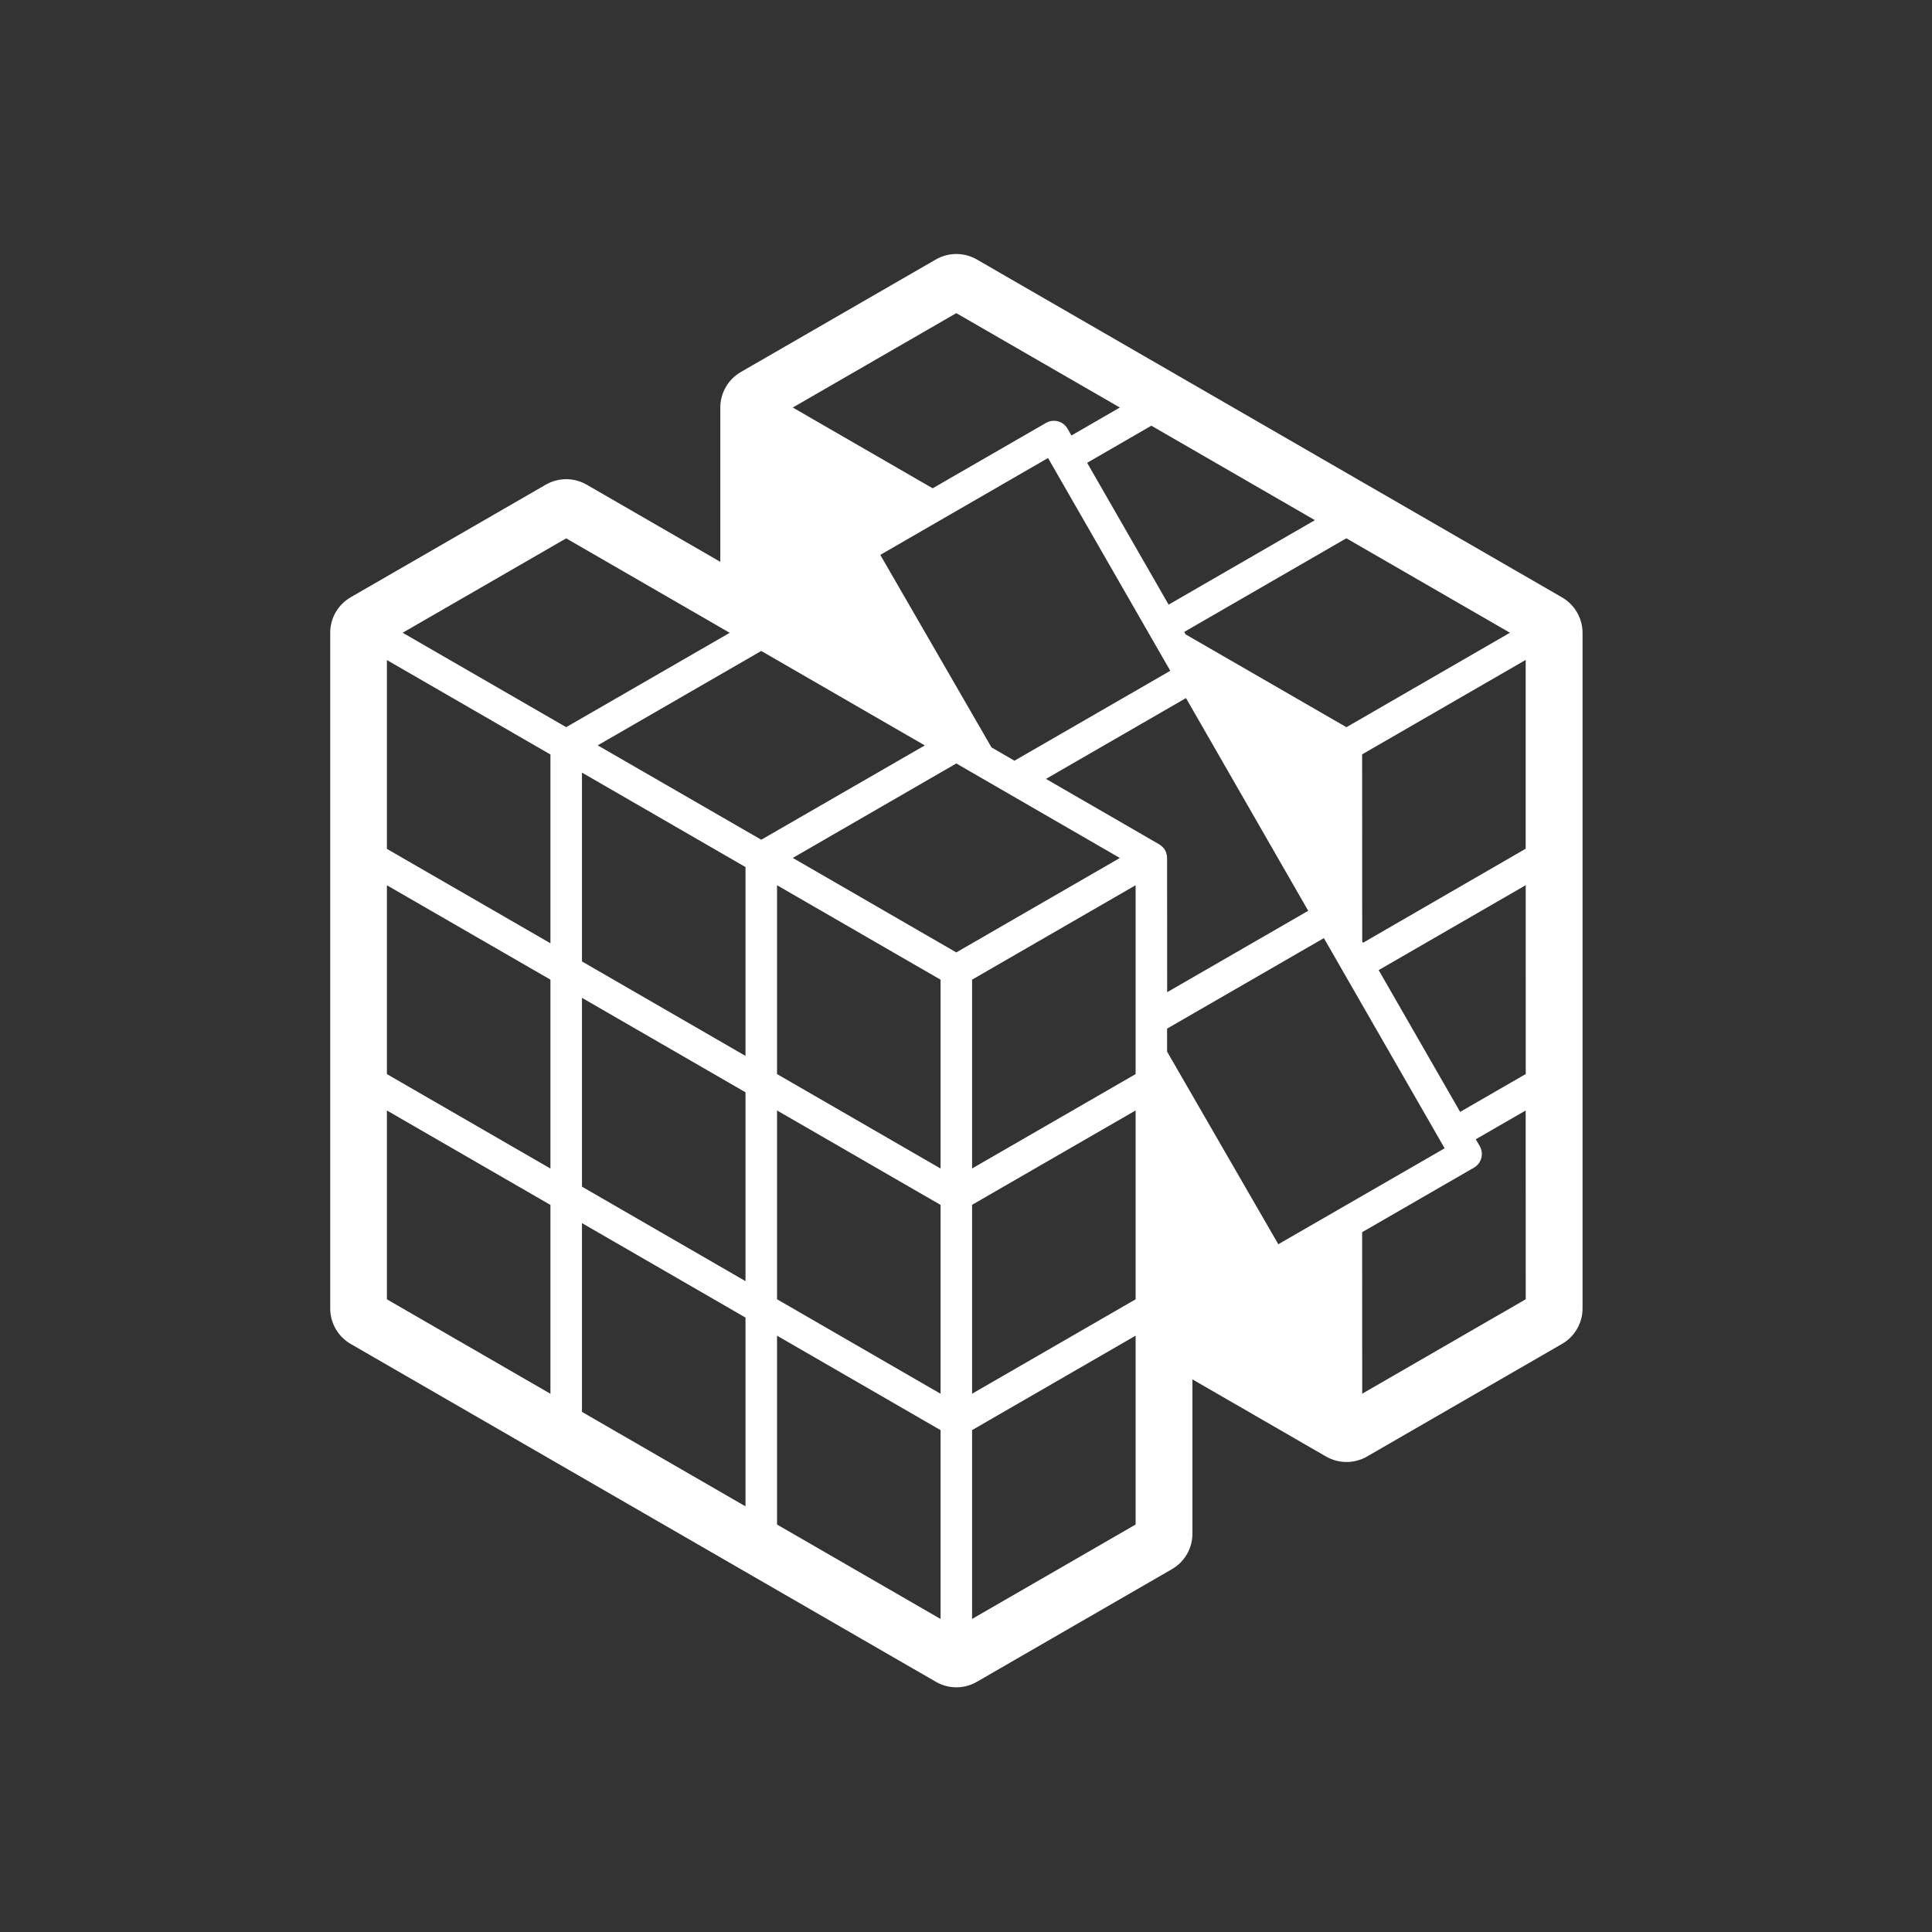 <?xml version="1.0" encoding="UTF-8"?>
<svg id="Layer_1" xmlns="http://www.w3.org/2000/svg" xmlns:xlink="http://www.w3.org/1999/xlink" version="1.1" viewBox="0 0 247 247">
  <rect x="0" y="0" width="247" height="247" fill="#333333" stroke="none"/>
  <!-- Generator: Adobe Illustrator 29.2.1, SVG Export Plug-In . SVG Version: 2.1.0 Build 116)  -->
  <defs>
    <style>
      .st0 {
        fill: none;
      }

      .st1 {
        fill: #fff;
      }
    </style>
  </defs>
  <g id="Group_135">
    <path id="Path_264" class="st1" d="M199.686,76.364l-74.805-43.193c-1.621-.931-3.613-.931-5.234,0l-24.937,14.393c-1.622.937-2.621,2.669-2.621,4.542v19.722l-17.081-9.863c-1.62-.937-3.616-.937-5.236,0l-24.937,14.393c-1.621.936-2.62,2.666-2.618,4.538v86.385c0,1.872.999,3.601,2.62,4.538l74.81,43.193c.796.462,1.701.706,2.622.706.921,0,1.826-.244,2.622-.706l24.937-14.4c1.622-.936,2.621-2.666,2.62-4.538v-19.725l17.083,9.863c1.621.931,3.613.931,5.234,0l24.937-14.4c1.622-.935,2.622-2.665,2.622-4.538v-86.388c-.015-1.869-1.019-3.589-2.638-4.522ZM193.042,80.894l-20.907,12.076-20.552-11.864-.182-.318,20.726-11.97,20.915,12.076ZM168.105,66.501l-18.7,10.8-10.418-18.132,8.211-4.744,20.907,12.076ZM149.617,85.758l-19.924,11.497-2.932-1.7-14.219-24.615,21.446-12.384,15.629,27.202ZM122.261,40.034l20.907,12.066-6.188,3.576-.5-.871c-.265-.463-.704-.801-1.22-.939-.516-.138-1.066-.066-1.53.2l-14.492,8.361-17.886-10.327,20.909-12.066ZM70.371,178.189l-20.907-12.076v-24.141l20.907,12.076v24.141ZM70.371,149.395l-20.907-12.075v-24.142l20.907,12.068v24.149ZM70.371,120.595l-20.907-12.069v-24.141l20.907,12.076v24.134ZM51.479,80.895l20.907-12.068,20.907,12.076-20.907,12.063-20.907-12.071ZM95.31,192.584l-20.907-12.078v-24.135l20.907,12.076v24.137ZM95.31,163.79l-20.907-12.079v-24.141l20.907,12.076v24.144ZM95.31,134.996l-20.907-12.079v-24.141l20.907,12.076v24.144ZM76.417,95.291l20.907-12.068,20.908,12.076-20.907,12.058-20.908-12.066ZM120.248,206.98l-20.907-12.074v-24.144l20.907,12.076v24.142ZM120.248,178.186l-20.907-12.08v-24.138l20.907,12.076v24.142ZM120.248,149.392l-20.907-12.076v-24.141l20.907,12.075v24.142ZM101.354,109.682l20.907-12.076,20.907,12.084-20.907,12.073-20.907-12.081ZM145.185,194.906l-20.907,12.07v-24.142l20.907-12.074v24.146ZM145.185,166.112l-20.907,12.07v-24.15l20.907-12.066v24.146ZM145.185,137.318l-20.907,12.07v-24.142l20.907-12.073v24.145ZM149.155,109.244c-.007-.041-.017-.082-.029-.122-.084-.309-.246-.59-.471-.818-.029-.029-.06-.052-.089-.083-.093-.084-.194-.16-.3-.227-.021-.016-.037-.029-.06-.045l-14.482-8.369,17.9-10.332,15.628,27.194-18.035,10.408-.008-17.164c0-.031-.008-.054-.008-.076,0-.125-.016-.25-.047-.372v.006ZM163.428,159.073l-14.219-24.623v-2.944l20.044-11.571,15.439,26.871-21.264,12.267ZM195.061,166.106l-20.907,12.074-.008-20.649,14.294-8.25c.963-.556,1.295-1.785.743-2.75l-.508-.878,6.378-3.681.008,24.134ZM195.061,137.312l-8.387,4.84-10.416-18.127,18.8-10.856.003,24.143ZM174.253,120.532l-.1-.175-.008-23.915,20.908-12.073v24.137l-20.8,12.026Z"/>
  </g>
  <rect id="Rectangle_181" class="st0" width="247" height="247"/>
</svg>